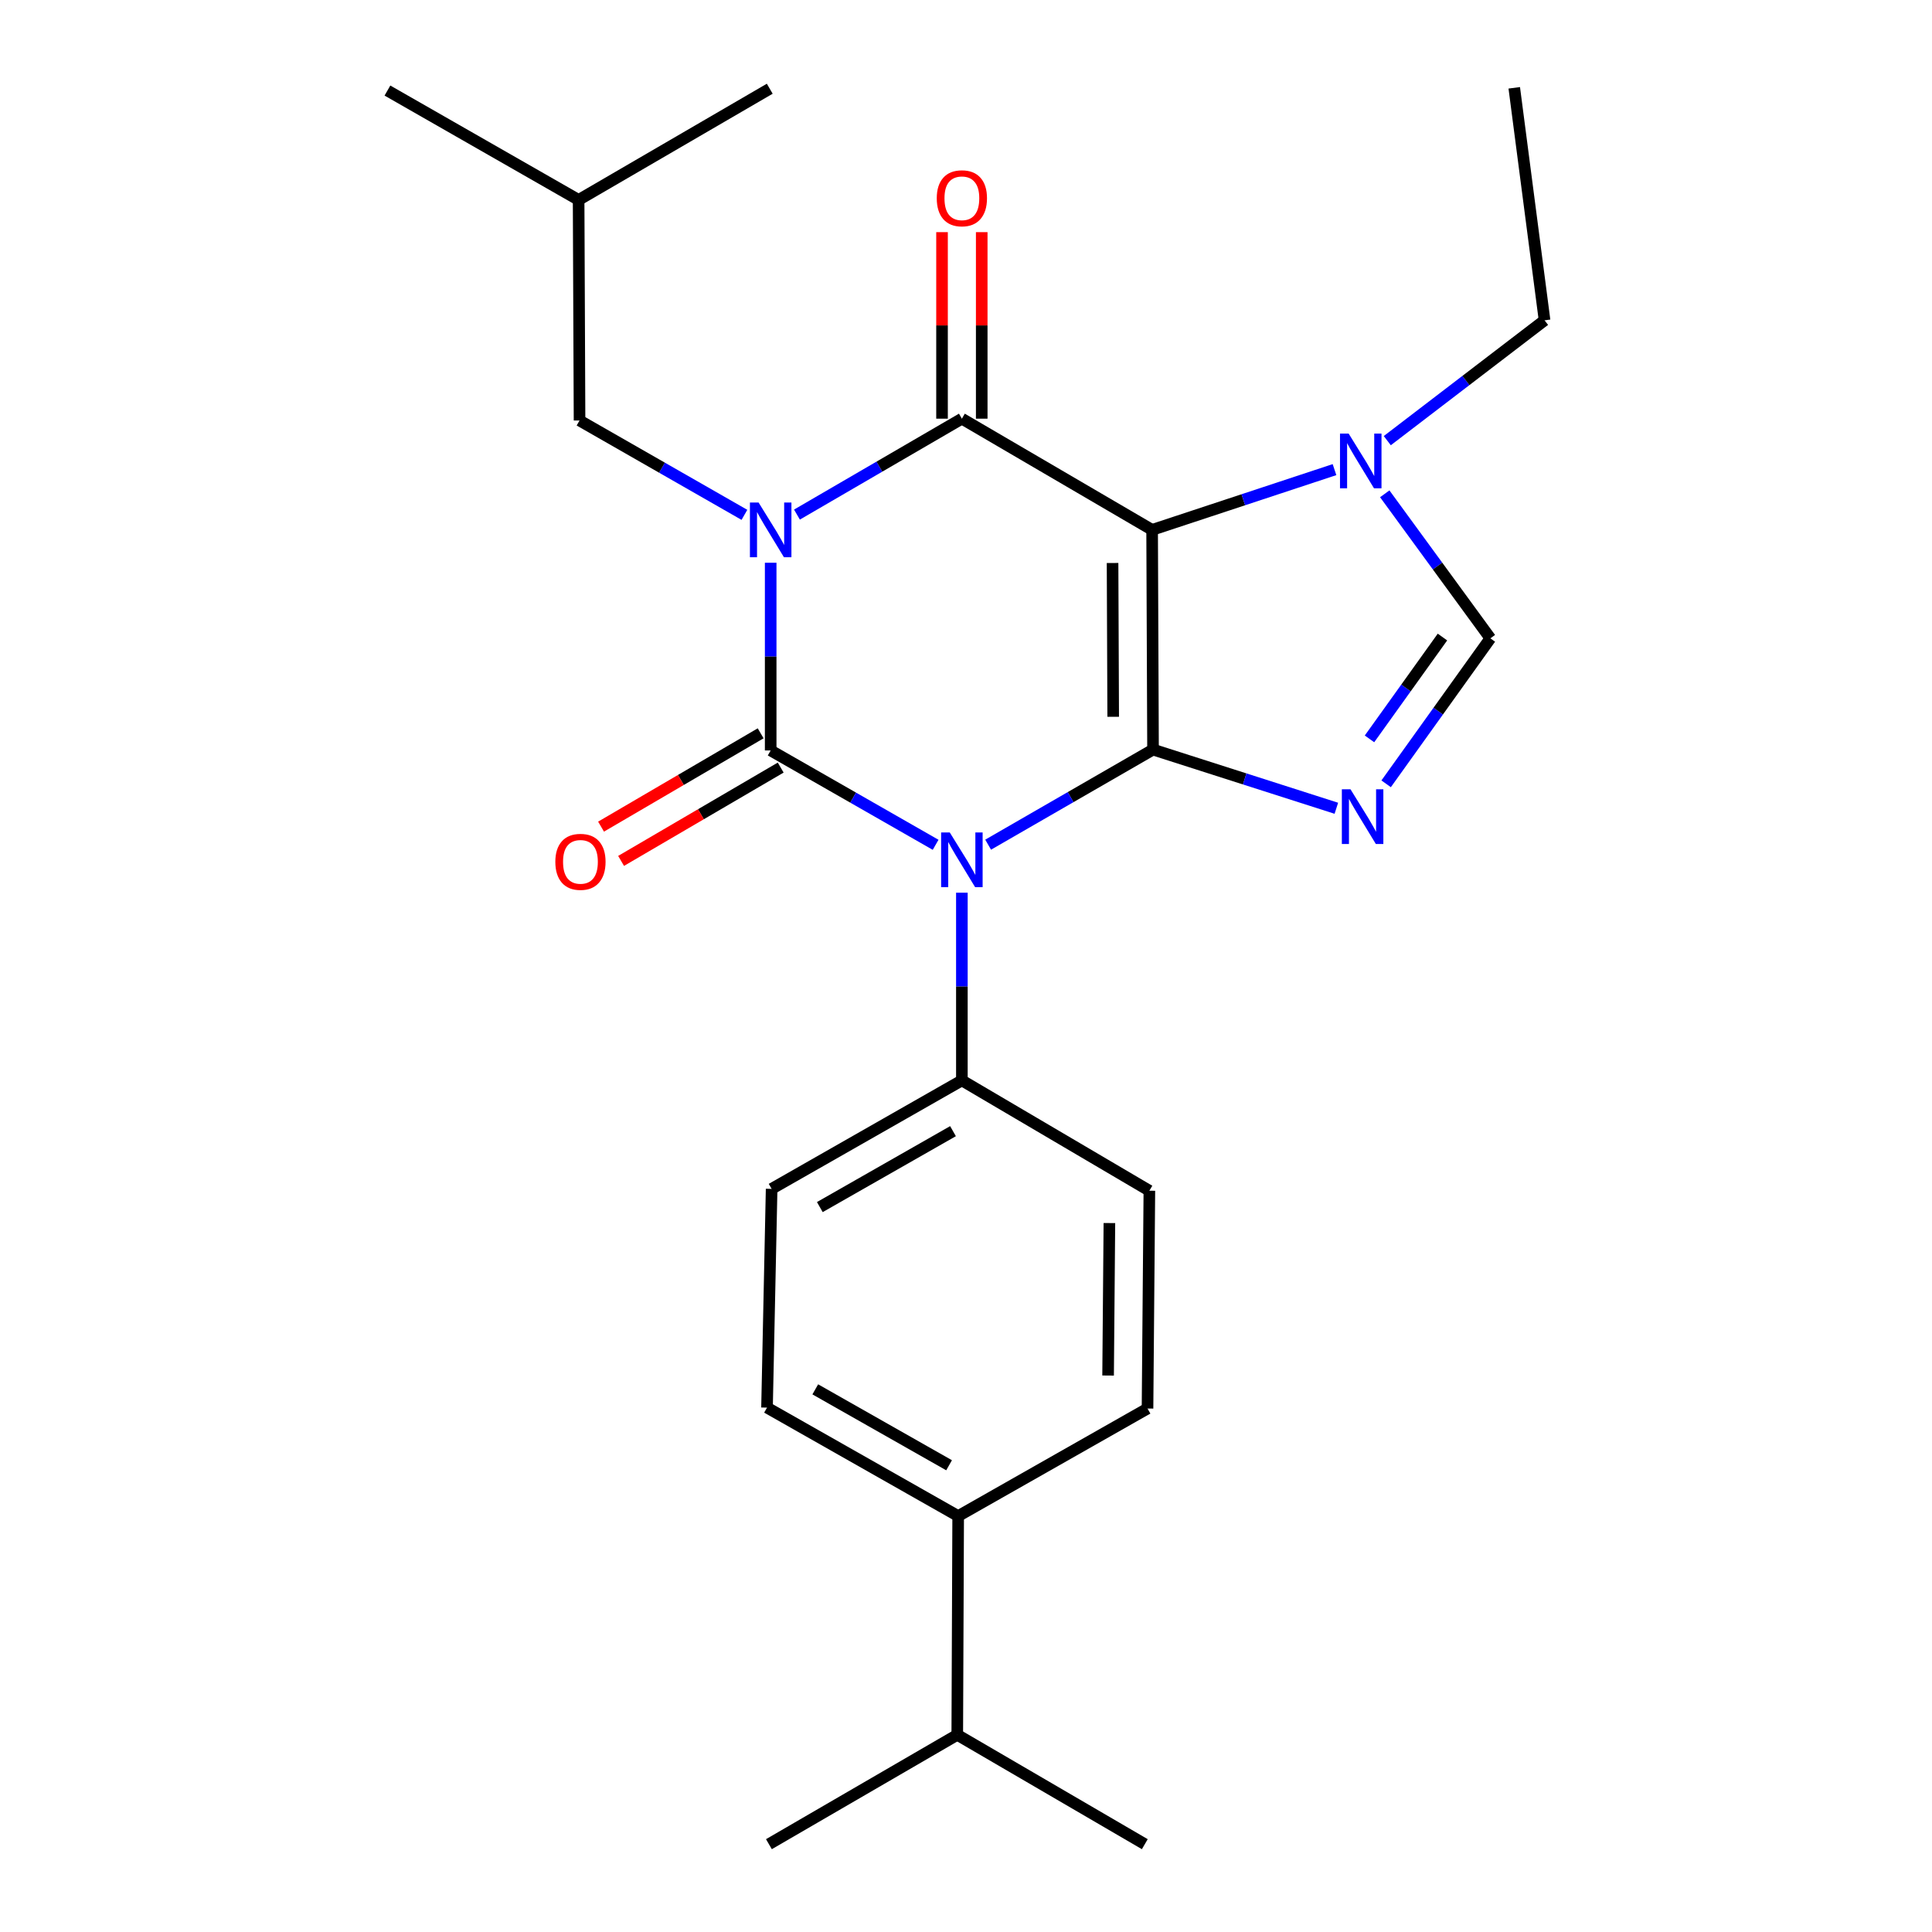 <?xml version='1.0' encoding='iso-8859-1'?>
<svg version='1.1' baseProfile='full'
              xmlns='http://www.w3.org/2000/svg'
                      xmlns:rdkit='http://www.rdkit.org/xml'
                      xmlns:xlink='http://www.w3.org/1999/xlink'
                  xml:space='preserve'
width='1000px' height='1000px' viewBox='0 0 1000 1000'>
<!-- END OF HEADER -->
<rect style='opacity:1.0;fill:#FFFFFF;stroke:none' width='1000' height='1000' x='0' y='0'> </rect>
<path class='bond-1' d='M 398.901,291.277 L 398.901,339.855' style='fill:none;fill-rule:evenodd;stroke:#0000FF;stroke-width:6px;stroke-linecap:butt;stroke-linejoin:miter;stroke-opacity:1' />
<path class='bond-1' d='M 398.901,339.855 L 398.901,388.433' style='fill:none;fill-rule:evenodd;stroke:#000000;stroke-width:6px;stroke-linecap:butt;stroke-linejoin:miter;stroke-opacity:1' />
<path class='bond-4' d='M 412.503,266.352 L 455.184,241.528' style='fill:none;fill-rule:evenodd;stroke:#0000FF;stroke-width:6px;stroke-linecap:butt;stroke-linejoin:miter;stroke-opacity:1' />
<path class='bond-4' d='M 455.184,241.528 L 497.865,216.704' style='fill:none;fill-rule:evenodd;stroke:#000000;stroke-width:6px;stroke-linecap:butt;stroke-linejoin:miter;stroke-opacity:1' />
<path class='bond-9' d='M 385.312,266.486 L 342.641,242.069' style='fill:none;fill-rule:evenodd;stroke:#0000FF;stroke-width:6px;stroke-linecap:butt;stroke-linejoin:miter;stroke-opacity:1' />
<path class='bond-9' d='M 342.641,242.069 L 299.971,217.651' style='fill:none;fill-rule:evenodd;stroke:#000000;stroke-width:6px;stroke-linecap:butt;stroke-linejoin:miter;stroke-opacity:1' />
<path class='bond-0' d='M 596.807,387.988 L 596.338,274.263' style='fill:none;fill-rule:evenodd;stroke:#000000;stroke-width:6px;stroke-linecap:butt;stroke-linejoin:miter;stroke-opacity:1' />
<path class='bond-0' d='M 576.188,371.013 L 575.86,291.406' style='fill:none;fill-rule:evenodd;stroke:#000000;stroke-width:6px;stroke-linecap:butt;stroke-linejoin:miter;stroke-opacity:1' />
<path class='bond-5' d='M 596.807,387.988 L 644.25,403.171' style='fill:none;fill-rule:evenodd;stroke:#000000;stroke-width:6px;stroke-linecap:butt;stroke-linejoin:miter;stroke-opacity:1' />
<path class='bond-5' d='M 644.25,403.171 L 691.693,418.355' style='fill:none;fill-rule:evenodd;stroke:#0000FF;stroke-width:6px;stroke-linecap:butt;stroke-linejoin:miter;stroke-opacity:1' />
<path class='bond-25' d='M 596.807,387.988 L 554.134,412.596' style='fill:none;fill-rule:evenodd;stroke:#000000;stroke-width:6px;stroke-linecap:butt;stroke-linejoin:miter;stroke-opacity:1' />
<path class='bond-25' d='M 554.134,412.596 L 511.461,437.204' style='fill:none;fill-rule:evenodd;stroke:#0000FF;stroke-width:6px;stroke-linecap:butt;stroke-linejoin:miter;stroke-opacity:1' />
<path class='bond-2' d='M 398.901,388.433 L 441.588,412.851' style='fill:none;fill-rule:evenodd;stroke:#000000;stroke-width:6px;stroke-linecap:butt;stroke-linejoin:miter;stroke-opacity:1' />
<path class='bond-2' d='M 441.588,412.851 L 484.275,437.27' style='fill:none;fill-rule:evenodd;stroke:#0000FF;stroke-width:6px;stroke-linecap:butt;stroke-linejoin:miter;stroke-opacity:1' />
<path class='bond-10' d='M 393.715,379.563 L 352.41,403.714' style='fill:none;fill-rule:evenodd;stroke:#000000;stroke-width:6px;stroke-linecap:butt;stroke-linejoin:miter;stroke-opacity:1' />
<path class='bond-10' d='M 352.41,403.714 L 311.105,427.865' style='fill:none;fill-rule:evenodd;stroke:#FF0000;stroke-width:6px;stroke-linecap:butt;stroke-linejoin:miter;stroke-opacity:1' />
<path class='bond-10' d='M 404.087,397.302 L 362.782,421.453' style='fill:none;fill-rule:evenodd;stroke:#000000;stroke-width:6px;stroke-linecap:butt;stroke-linejoin:miter;stroke-opacity:1' />
<path class='bond-10' d='M 362.782,421.453 L 321.477,445.604' style='fill:none;fill-rule:evenodd;stroke:#FF0000;stroke-width:6px;stroke-linecap:butt;stroke-linejoin:miter;stroke-opacity:1' />
<path class='bond-8' d='M 497.865,462.058 L 497.865,510.636' style='fill:none;fill-rule:evenodd;stroke:#0000FF;stroke-width:6px;stroke-linecap:butt;stroke-linejoin:miter;stroke-opacity:1' />
<path class='bond-8' d='M 497.865,510.636 L 497.865,559.214' style='fill:none;fill-rule:evenodd;stroke:#000000;stroke-width:6px;stroke-linecap:butt;stroke-linejoin:miter;stroke-opacity:1' />
<path class='bond-3' d='M 596.338,274.263 L 497.865,216.704' style='fill:none;fill-rule:evenodd;stroke:#000000;stroke-width:6px;stroke-linecap:butt;stroke-linejoin:miter;stroke-opacity:1' />
<path class='bond-6' d='M 596.338,274.263 L 643.538,258.669' style='fill:none;fill-rule:evenodd;stroke:#000000;stroke-width:6px;stroke-linecap:butt;stroke-linejoin:miter;stroke-opacity:1' />
<path class='bond-6' d='M 643.538,258.669 L 690.738,243.076' style='fill:none;fill-rule:evenodd;stroke:#0000FF;stroke-width:6px;stroke-linecap:butt;stroke-linejoin:miter;stroke-opacity:1' />
<path class='bond-11' d='M 508.14,216.704 L 508.14,168.432' style='fill:none;fill-rule:evenodd;stroke:#000000;stroke-width:6px;stroke-linecap:butt;stroke-linejoin:miter;stroke-opacity:1' />
<path class='bond-11' d='M 508.14,168.432 L 508.14,120.159' style='fill:none;fill-rule:evenodd;stroke:#FF0000;stroke-width:6px;stroke-linecap:butt;stroke-linejoin:miter;stroke-opacity:1' />
<path class='bond-11' d='M 487.591,216.704 L 487.591,168.432' style='fill:none;fill-rule:evenodd;stroke:#000000;stroke-width:6px;stroke-linecap:butt;stroke-linejoin:miter;stroke-opacity:1' />
<path class='bond-11' d='M 487.591,168.432 L 487.591,120.159' style='fill:none;fill-rule:evenodd;stroke:#FF0000;stroke-width:6px;stroke-linecap:butt;stroke-linejoin:miter;stroke-opacity:1' />
<path class='bond-26' d='M 717.46,405.705 L 744.436,368.055' style='fill:none;fill-rule:evenodd;stroke:#0000FF;stroke-width:6px;stroke-linecap:butt;stroke-linejoin:miter;stroke-opacity:1' />
<path class='bond-26' d='M 744.436,368.055 L 771.412,330.406' style='fill:none;fill-rule:evenodd;stroke:#000000;stroke-width:6px;stroke-linecap:butt;stroke-linejoin:miter;stroke-opacity:1' />
<path class='bond-26' d='M 708.849,382.442 L 727.733,356.087' style='fill:none;fill-rule:evenodd;stroke:#0000FF;stroke-width:6px;stroke-linecap:butt;stroke-linejoin:miter;stroke-opacity:1' />
<path class='bond-26' d='M 727.733,356.087 L 746.616,329.733' style='fill:none;fill-rule:evenodd;stroke:#000000;stroke-width:6px;stroke-linecap:butt;stroke-linejoin:miter;stroke-opacity:1' />
<path class='bond-7' d='M 716.745,255.591 L 744.079,292.998' style='fill:none;fill-rule:evenodd;stroke:#0000FF;stroke-width:6px;stroke-linecap:butt;stroke-linejoin:miter;stroke-opacity:1' />
<path class='bond-7' d='M 744.079,292.998 L 771.412,330.406' style='fill:none;fill-rule:evenodd;stroke:#000000;stroke-width:6px;stroke-linecap:butt;stroke-linejoin:miter;stroke-opacity:1' />
<path class='bond-18' d='M 718.056,228.078 L 758.758,196.934' style='fill:none;fill-rule:evenodd;stroke:#0000FF;stroke-width:6px;stroke-linecap:butt;stroke-linejoin:miter;stroke-opacity:1' />
<path class='bond-18' d='M 758.758,196.934 L 799.461,165.789' style='fill:none;fill-rule:evenodd;stroke:#000000;stroke-width:6px;stroke-linecap:butt;stroke-linejoin:miter;stroke-opacity:1' />
<path class='bond-13' d='M 497.865,559.214 L 594.911,616.316' style='fill:none;fill-rule:evenodd;stroke:#000000;stroke-width:6px;stroke-linecap:butt;stroke-linejoin:miter;stroke-opacity:1' />
<path class='bond-14' d='M 497.865,559.214 L 399.392,615.357' style='fill:none;fill-rule:evenodd;stroke:#000000;stroke-width:6px;stroke-linecap:butt;stroke-linejoin:miter;stroke-opacity:1' />
<path class='bond-14' d='M 493.272,585.487 L 424.341,624.787' style='fill:none;fill-rule:evenodd;stroke:#000000;stroke-width:6px;stroke-linecap:butt;stroke-linejoin:miter;stroke-opacity:1' />
<path class='bond-19' d='M 299.971,217.651 L 299.492,103.481' style='fill:none;fill-rule:evenodd;stroke:#000000;stroke-width:6px;stroke-linecap:butt;stroke-linejoin:miter;stroke-opacity:1' />
<path class='bond-12' d='M 495.947,784.712 L 397.006,728.58' style='fill:none;fill-rule:evenodd;stroke:#000000;stroke-width:6px;stroke-linecap:butt;stroke-linejoin:miter;stroke-opacity:1' />
<path class='bond-12' d='M 491.246,758.419 L 421.987,719.127' style='fill:none;fill-rule:evenodd;stroke:#000000;stroke-width:6px;stroke-linecap:butt;stroke-linejoin:miter;stroke-opacity:1' />
<path class='bond-17' d='M 495.947,784.712 L 495.479,897.946' style='fill:none;fill-rule:evenodd;stroke:#000000;stroke-width:6px;stroke-linecap:butt;stroke-linejoin:miter;stroke-opacity:1' />
<path class='bond-27' d='M 495.947,784.712 L 593.953,729.059' style='fill:none;fill-rule:evenodd;stroke:#000000;stroke-width:6px;stroke-linecap:butt;stroke-linejoin:miter;stroke-opacity:1' />
<path class='bond-15' d='M 594.911,616.316 L 593.953,729.059' style='fill:none;fill-rule:evenodd;stroke:#000000;stroke-width:6px;stroke-linecap:butt;stroke-linejoin:miter;stroke-opacity:1' />
<path class='bond-15' d='M 574.22,633.053 L 573.549,711.973' style='fill:none;fill-rule:evenodd;stroke:#000000;stroke-width:6px;stroke-linecap:butt;stroke-linejoin:miter;stroke-opacity:1' />
<path class='bond-16' d='M 399.392,615.357 L 397.006,728.58' style='fill:none;fill-rule:evenodd;stroke:#000000;stroke-width:6px;stroke-linecap:butt;stroke-linejoin:miter;stroke-opacity:1' />
<path class='bond-20' d='M 495.479,897.946 L 397.988,954.545' style='fill:none;fill-rule:evenodd;stroke:#000000;stroke-width:6px;stroke-linecap:butt;stroke-linejoin:miter;stroke-opacity:1' />
<path class='bond-21' d='M 495.479,897.946 L 592.548,954.545' style='fill:none;fill-rule:evenodd;stroke:#000000;stroke-width:6px;stroke-linecap:butt;stroke-linejoin:miter;stroke-opacity:1' />
<path class='bond-22' d='M 799.461,165.789 L 783.776,45.455' style='fill:none;fill-rule:evenodd;stroke:#000000;stroke-width:6px;stroke-linecap:butt;stroke-linejoin:miter;stroke-opacity:1' />
<path class='bond-23' d='M 299.492,103.481 L 200.539,46.87' style='fill:none;fill-rule:evenodd;stroke:#000000;stroke-width:6px;stroke-linecap:butt;stroke-linejoin:miter;stroke-opacity:1' />
<path class='bond-24' d='M 299.492,103.481 L 398.422,45.923' style='fill:none;fill-rule:evenodd;stroke:#000000;stroke-width:6px;stroke-linecap:butt;stroke-linejoin:miter;stroke-opacity:1' />
<path  class='atom-0' d='M 392.641 260.103
L 401.921 275.103
Q 402.841 276.583, 404.321 279.263
Q 405.801 281.943, 405.881 282.103
L 405.881 260.103
L 409.641 260.103
L 409.641 288.423
L 405.761 288.423
L 395.801 272.023
Q 394.641 270.103, 393.401 267.903
Q 392.201 265.703, 391.841 265.023
L 391.841 288.423
L 388.161 288.423
L 388.161 260.103
L 392.641 260.103
' fill='#0000FF'/>
<path  class='atom-3' d='M 491.605 430.884
L 500.885 445.884
Q 501.805 447.364, 503.285 450.044
Q 504.765 452.724, 504.845 452.884
L 504.845 430.884
L 508.605 430.884
L 508.605 459.204
L 504.725 459.204
L 494.765 442.804
Q 493.605 440.884, 492.365 438.684
Q 491.165 436.484, 490.805 435.804
L 490.805 459.204
L 487.125 459.204
L 487.125 430.884
L 491.605 430.884
' fill='#0000FF'/>
<path  class='atom-6' d='M 699.02 408.543
L 708.3 423.543
Q 709.22 425.023, 710.7 427.703
Q 712.18 430.383, 712.26 430.543
L 712.26 408.543
L 716.02 408.543
L 716.02 436.863
L 712.14 436.863
L 702.18 420.463
Q 701.02 418.543, 699.78 416.343
Q 698.58 414.143, 698.22 413.463
L 698.22 436.863
L 694.54 436.863
L 694.54 408.543
L 699.02 408.543
' fill='#0000FF'/>
<path  class='atom-7' d='M 698.061 224.428
L 707.341 239.428
Q 708.261 240.908, 709.741 243.588
Q 711.221 246.268, 711.301 246.428
L 711.301 224.428
L 715.061 224.428
L 715.061 252.748
L 711.181 252.748
L 701.221 236.348
Q 700.061 234.428, 698.821 232.228
Q 697.621 230.028, 697.261 229.348
L 697.261 252.748
L 693.581 252.748
L 693.581 224.428
L 698.061 224.428
' fill='#0000FF'/>
<path  class='atom-11' d='M 287.439 446.083
Q 287.439 439.283, 290.799 435.483
Q 294.159 431.683, 300.439 431.683
Q 306.719 431.683, 310.079 435.483
Q 313.439 439.283, 313.439 446.083
Q 313.439 452.963, 310.039 456.883
Q 306.639 460.763, 300.439 460.763
Q 294.199 460.763, 290.799 456.883
Q 287.439 453.003, 287.439 446.083
M 300.439 457.563
Q 304.759 457.563, 307.079 454.683
Q 309.439 451.763, 309.439 446.083
Q 309.439 440.523, 307.079 437.723
Q 304.759 434.883, 300.439 434.883
Q 296.119 434.883, 293.759 437.683
Q 291.439 440.483, 291.439 446.083
Q 291.439 451.803, 293.759 454.683
Q 296.119 457.563, 300.439 457.563
' fill='#FF0000'/>
<path  class='atom-12' d='M 484.865 102.625
Q 484.865 95.825, 488.225 92.025
Q 491.585 88.225, 497.865 88.225
Q 504.145 88.225, 507.505 92.025
Q 510.865 95.825, 510.865 102.625
Q 510.865 109.505, 507.465 113.425
Q 504.065 117.305, 497.865 117.305
Q 491.625 117.305, 488.225 113.425
Q 484.865 109.545, 484.865 102.625
M 497.865 114.105
Q 502.185 114.105, 504.505 111.225
Q 506.865 108.305, 506.865 102.625
Q 506.865 97.065, 504.505 94.265
Q 502.185 91.425, 497.865 91.425
Q 493.545 91.425, 491.185 94.225
Q 488.865 97.025, 488.865 102.625
Q 488.865 108.345, 491.185 111.225
Q 493.545 114.105, 497.865 114.105
' fill='#FF0000'/>
</svg>
